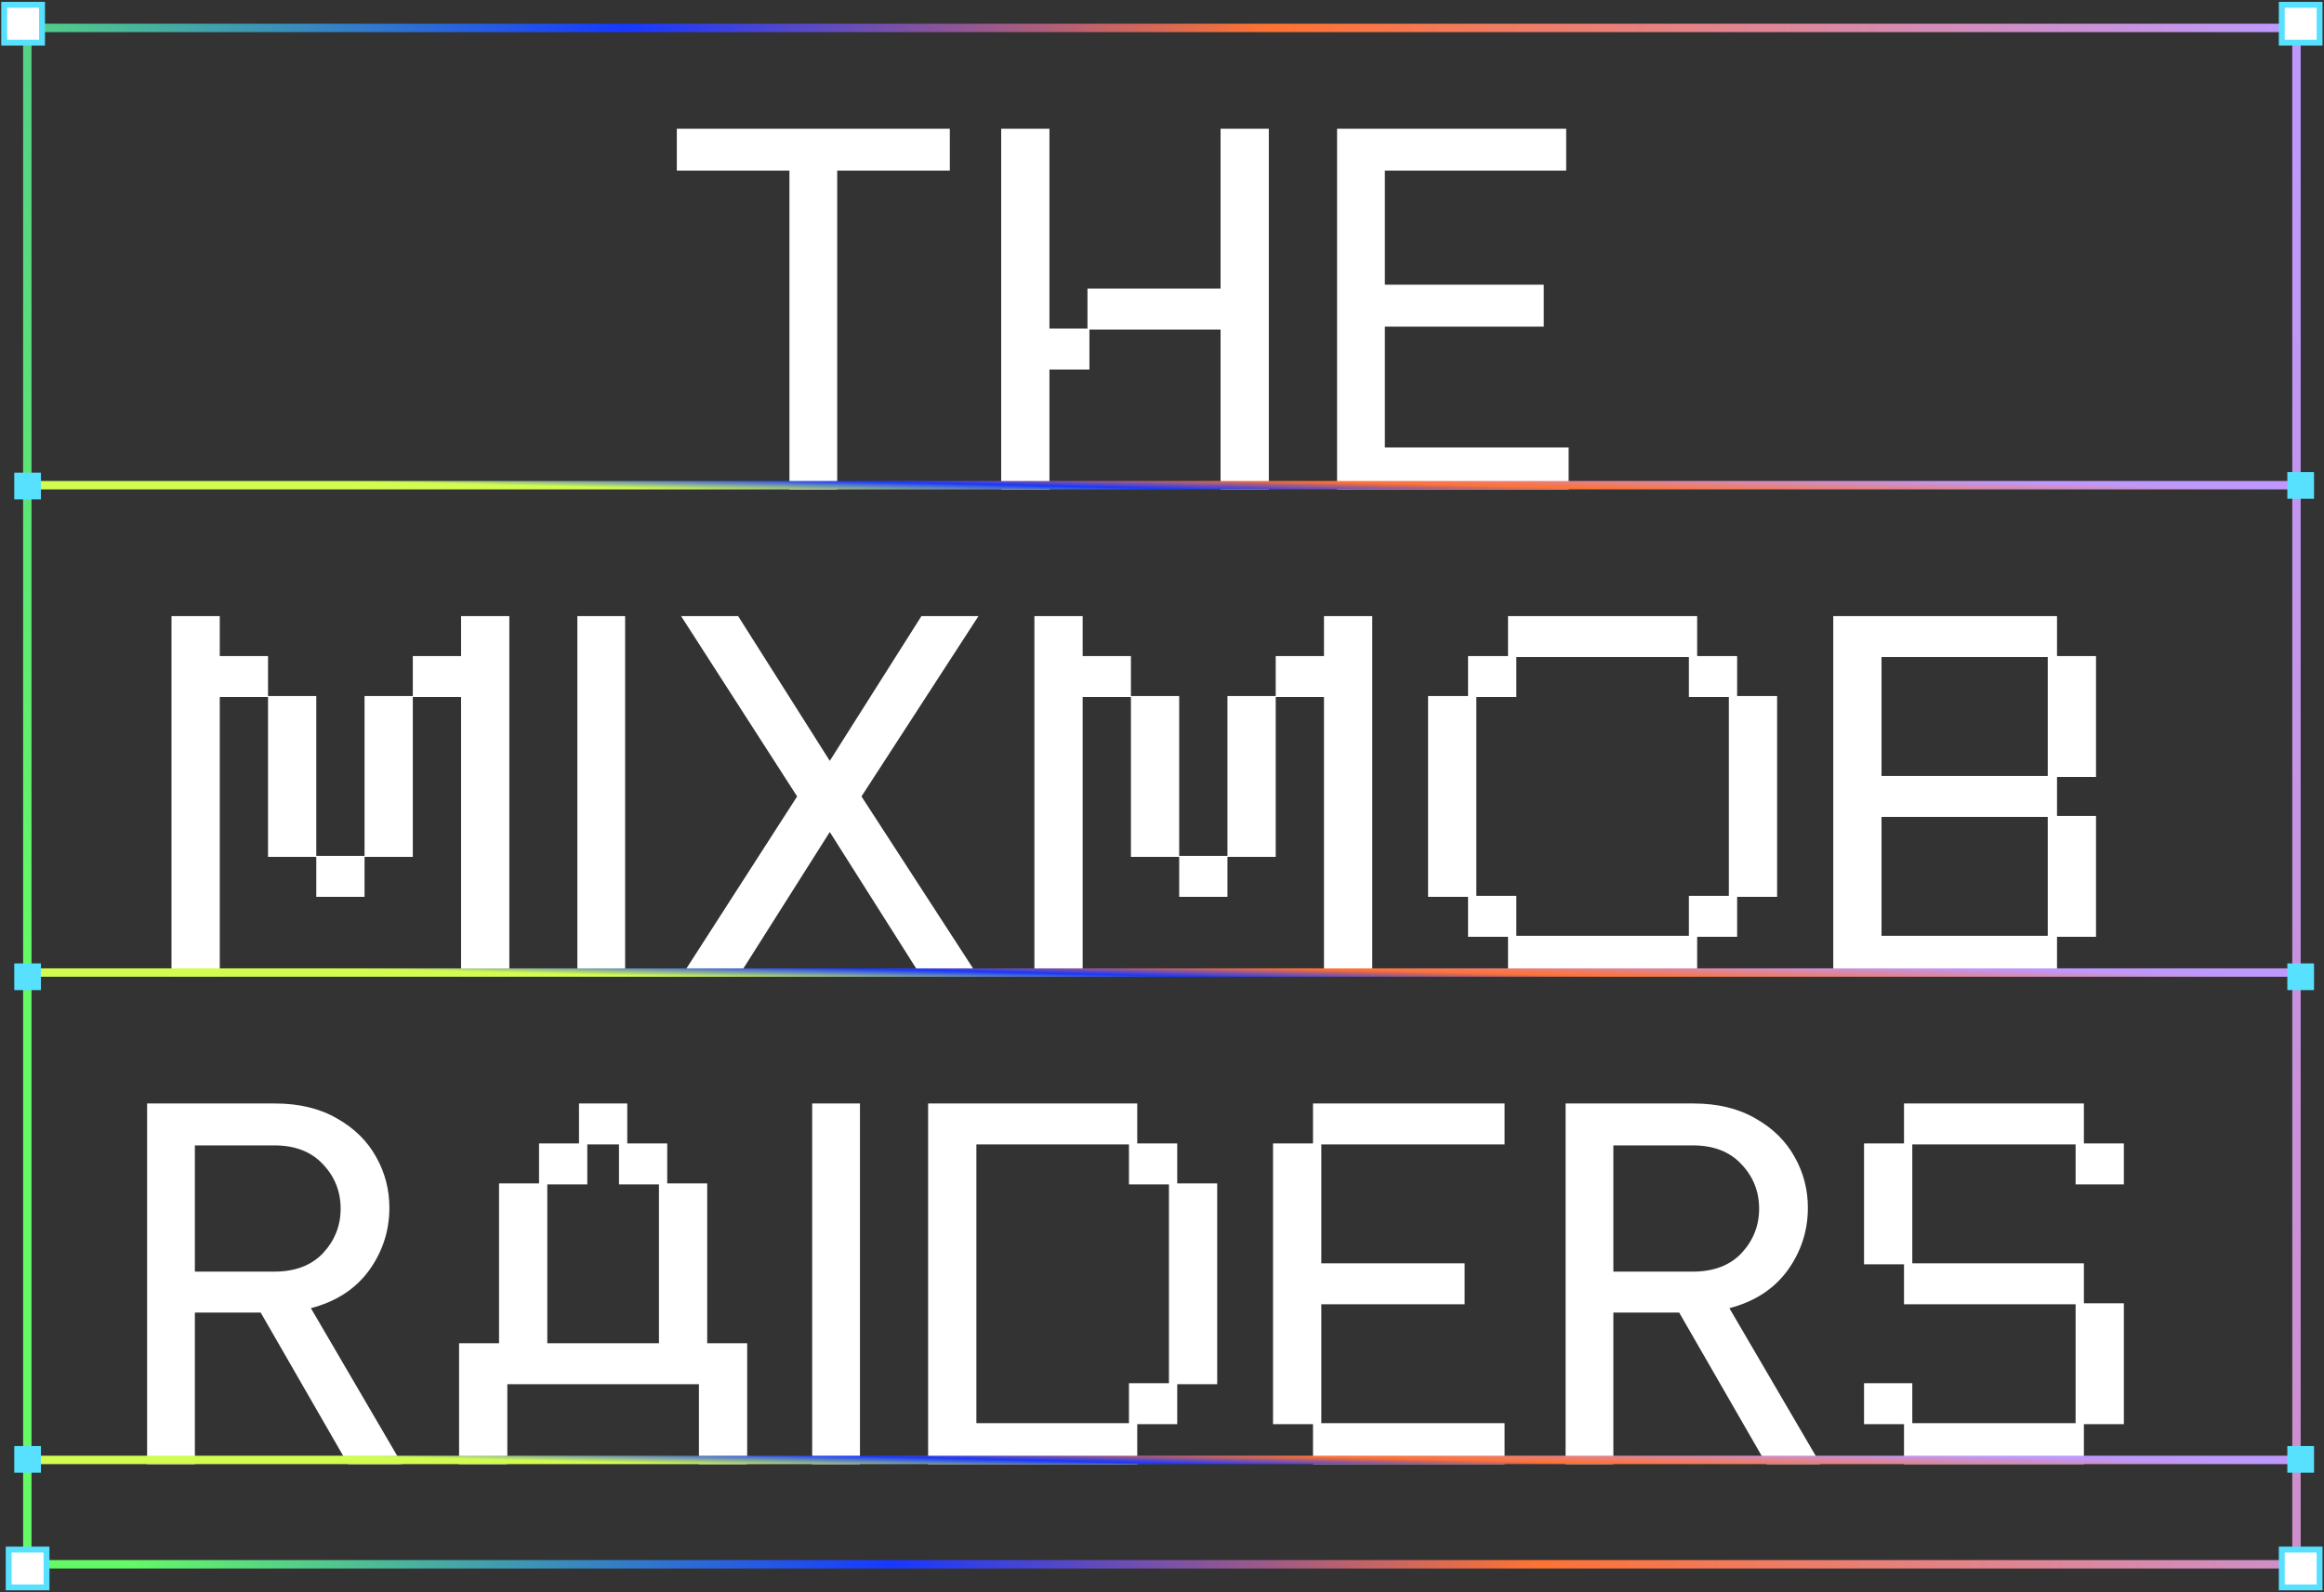 <svg width="553" height="379" viewBox="0 0 553 379" fill="none" xmlns="http://www.w3.org/2000/svg">
<rect x="0" y="0" width="553" height="379" fill="#333333" stroke="none"/>
<path d="M161.05 30.64H226.01V40.617H199.214V116.48H187.846V40.617H161.05V30.64ZM249.719 87.945V116.48H238.235V30.64H249.719V78.201H258.767V68.689H290.435V30.64H301.919V116.48H290.435V78.433H259.231V87.945H249.719ZM367.341 77.737H329.525V106.504H373.257V116.48H318.157V30.64H372.677V40.617H329.525V67.76H367.341V77.737ZM98.228 156.152H109.713V146.64H121.197V232.48H109.713V165.896H98.228V203.944H86.745V213.456H75.26V203.944H63.776V165.896H52.292V232.48H40.809V146.64H52.292V156.152H63.776V165.664H75.26V203.712H86.745V165.664H98.228V156.152ZM137.383 232.48V146.64H148.751V232.48H137.383ZM197.449 198.028L175.641 232.48H162.069L189.677 189.56L162.069 146.64H175.641L197.449 181.092L219.257 146.64H232.829L204.989 189.56L232.829 232.48H219.257L197.449 198.028ZM303.558 156.152H315.042V146.64H326.526V232.48H315.042V165.896H303.558V203.944H292.074V213.456H280.59V203.944H269.106V165.896H257.622V232.48H246.138V146.64H257.622V156.152H269.106V165.664H280.59V203.712H292.074V165.664H303.558V156.152ZM403.844 156.152H413.356V165.664H422.868V213.456H413.356V222.968H403.844V232.48H358.836V222.968H349.324V213.456H339.812V165.664H349.324V156.152H358.836V146.64H403.844V156.152ZM411.384 213.224V165.896H401.872V156.384H360.808V165.896H351.296V213.224H360.808V222.736H401.872V213.224H411.384ZM436.228 146.64H489.472V156.152H498.752V184.92H489.472V194.2H498.752V222.968H489.472V232.48H436.228V146.64ZM487.268 184.688V156.384H447.712V184.688H487.268ZM487.268 222.736V194.432H447.712V222.736H487.268ZM95.67 348.48H82.794L62.03 312.404H46.37V348.48H35.002V262.64H65.394C71.194 262.64 76.143 263.839 80.242 266.236C84.34 268.556 87.434 271.611 89.522 275.4C91.61 279.112 92.654 283.134 92.654 287.464C92.654 292.955 91.03 297.943 87.782 302.428C84.534 306.836 79.932 309.814 73.978 311.36L95.67 348.48ZM46.37 272.616V302.66H65.278C70.227 302.66 74.094 301.191 76.878 298.252C79.662 295.236 81.054 291.718 81.054 287.696C81.054 283.598 79.662 280.079 76.878 277.14C74.094 274.124 70.227 272.616 65.278 272.616H46.37ZM168.282 281.664V319.712H177.794V348.48H166.31V329.456H120.722V348.48H109.238V319.712H118.75V281.664H128.262V272.152H137.774V262.64H149.258V272.152H158.77V281.664H168.282ZM130.234 319.712H156.798V281.896H147.286V272.384H139.746V281.896H130.234V319.712ZM193.26 348.48V262.64H204.628V348.48H193.26ZM270.61 272.152H280.122V281.664H289.634V329.456H280.122V338.968H270.61V348.48H220.846V262.64H270.61V272.152ZM278.15 329.224V281.896H268.638V272.384H232.33V338.736H268.638V329.224H278.15ZM314.405 272.384V300.688H348.509V310.432H314.405V338.736H358.021V348.48H312.433V338.968H302.921V272.152H312.433V262.64H358.021V272.384H314.405ZM433.203 348.48H420.327L399.563 312.404H383.903V348.48H372.535V262.64H402.927C408.727 262.64 413.676 263.839 417.775 266.236C421.873 268.556 424.967 271.611 427.055 275.4C429.143 279.112 430.187 283.134 430.187 287.464C430.187 292.955 428.563 297.943 425.315 302.428C422.067 306.836 417.465 309.814 411.511 311.36L433.203 348.48ZM383.903 272.616V302.66H402.811C407.76 302.66 411.627 301.191 414.411 298.252C417.195 295.236 418.587 291.718 418.587 287.696C418.587 283.598 417.195 280.079 414.411 277.14C411.627 274.124 407.76 272.616 402.811 272.616H383.903ZM495.866 272.152H505.378V281.896H493.894V272.384H455.034V300.688H495.866V310.2H505.378V338.968H495.866V348.48H453.062V338.968H443.55V329.224H455.034V338.736H493.894V310.432H453.062V300.92H443.55V272.152H453.062V262.64H495.866V272.152Z" fill="white"/>
<rect x="6.5" y="6.645" width="539.95" height="365.671" stroke="url(#paint0_linear_4658_11041)" stroke-width="2"/>
<path d="M551.949 1.145H542.949V10.145H551.949V1.145Z" fill="white" stroke="#58E1FF" stroke-width="1.4" stroke-miterlimit="10"/>
<path d="M551.949 368.816H542.949V377.816H551.949V368.816Z" fill="white" stroke="#58E1FF" stroke-width="1.4" stroke-miterlimit="10"/>
<path d="M10 1.145H1V10.145H10V1.145Z" fill="white" stroke="#58E1FF" stroke-width="1.4" stroke-miterlimit="10"/>
<path d="M11.066 368.816H2.066V377.816H11.066V368.816Z" fill="white" stroke="#58E1FF" stroke-width="1.4" stroke-miterlimit="10"/>
<line x1="7.117" y1="115.48" x2="547.451" y2="115.48" stroke="url(#paint1_linear_4658_11041)" stroke-width="2"/>
<line x1="7.117" y1="231.48" x2="547.451" y2="231.48" stroke="url(#paint2_linear_4658_11041)" stroke-width="2"/>
<line x1="7.117" y1="347.48" x2="547.451" y2="347.48" stroke="url(#paint3_linear_4658_11041)" stroke-width="2"/>
<path d="M9.042 113.213H4.094V118.161H9.042V113.213Z" fill="#58E1FF" stroke="#58E1FF" stroke-width="1.4" stroke-miterlimit="10"/>
<path d="M9.042 230.006H4.094V234.954H9.042V230.006Z" fill="#58E1FF" stroke="#58E1FF" stroke-width="1.4" stroke-miterlimit="10"/>
<path d="M9.042 344.875H4.094V349.823H9.042V344.875Z" fill="#58E1FF" stroke="#58E1FF" stroke-width="1.4" stroke-miterlimit="10"/>
<path d="M549.925 113.066H544.977V118.014H549.925V113.066Z" fill="#58E1FF" stroke="#58E1FF" stroke-width="1.4" stroke-miterlimit="10"/>
<path d="M549.925 230.006H544.977V234.954H549.925V230.006Z" fill="#58E1FF" stroke="#58E1FF" stroke-width="1.4" stroke-miterlimit="10"/>
<path d="M549.925 344.875H544.977V349.823H549.925V344.875Z" fill="#58E1FF" stroke="#58E1FF" stroke-width="1.4" stroke-miterlimit="10"/>
<defs>
<linearGradient id="paint0_linear_4658_11041" x1="26.229" y1="344.692" x2="584.752" y2="247.83" gradientUnits="userSpaceOnUse">
<stop stop-color="#64FA65"/>
<stop offset="0.315" stop-color="#1738FF"/>
<stop offset="0.581" stop-color="#FF7232"/>
<stop offset="1" stop-color="#BE99FD"/>
</linearGradient>
<linearGradient id="paint1_linear_4658_11041" x1="7.117" y1="112.746" x2="7.345" y2="103.341" gradientUnits="userSpaceOnUse">
<stop stop-color="#D3FC51"/>
<stop offset="0.315" stop-color="#1738FF"/>
<stop offset="0.581" stop-color="#FF7232"/>
<stop offset="1" stop-color="#BE99FD"/>
</linearGradient>
<linearGradient id="paint2_linear_4658_11041" x1="7.117" y1="228.746" x2="7.345" y2="219.341" gradientUnits="userSpaceOnUse">
<stop stop-color="#D3FC51"/>
<stop offset="0.315" stop-color="#1738FF"/>
<stop offset="0.581" stop-color="#FF7232"/>
<stop offset="1" stop-color="#BE99FD"/>
</linearGradient>
<linearGradient id="paint3_linear_4658_11041" x1="7.117" y1="344.746" x2="7.345" y2="335.341" gradientUnits="userSpaceOnUse">
<stop stop-color="#D3FC51"/>
<stop offset="0.315" stop-color="#1738FF"/>
<stop offset="0.581" stop-color="#FF7232"/>
<stop offset="1" stop-color="#BE99FD"/>
</linearGradient>
</defs>
</svg>
